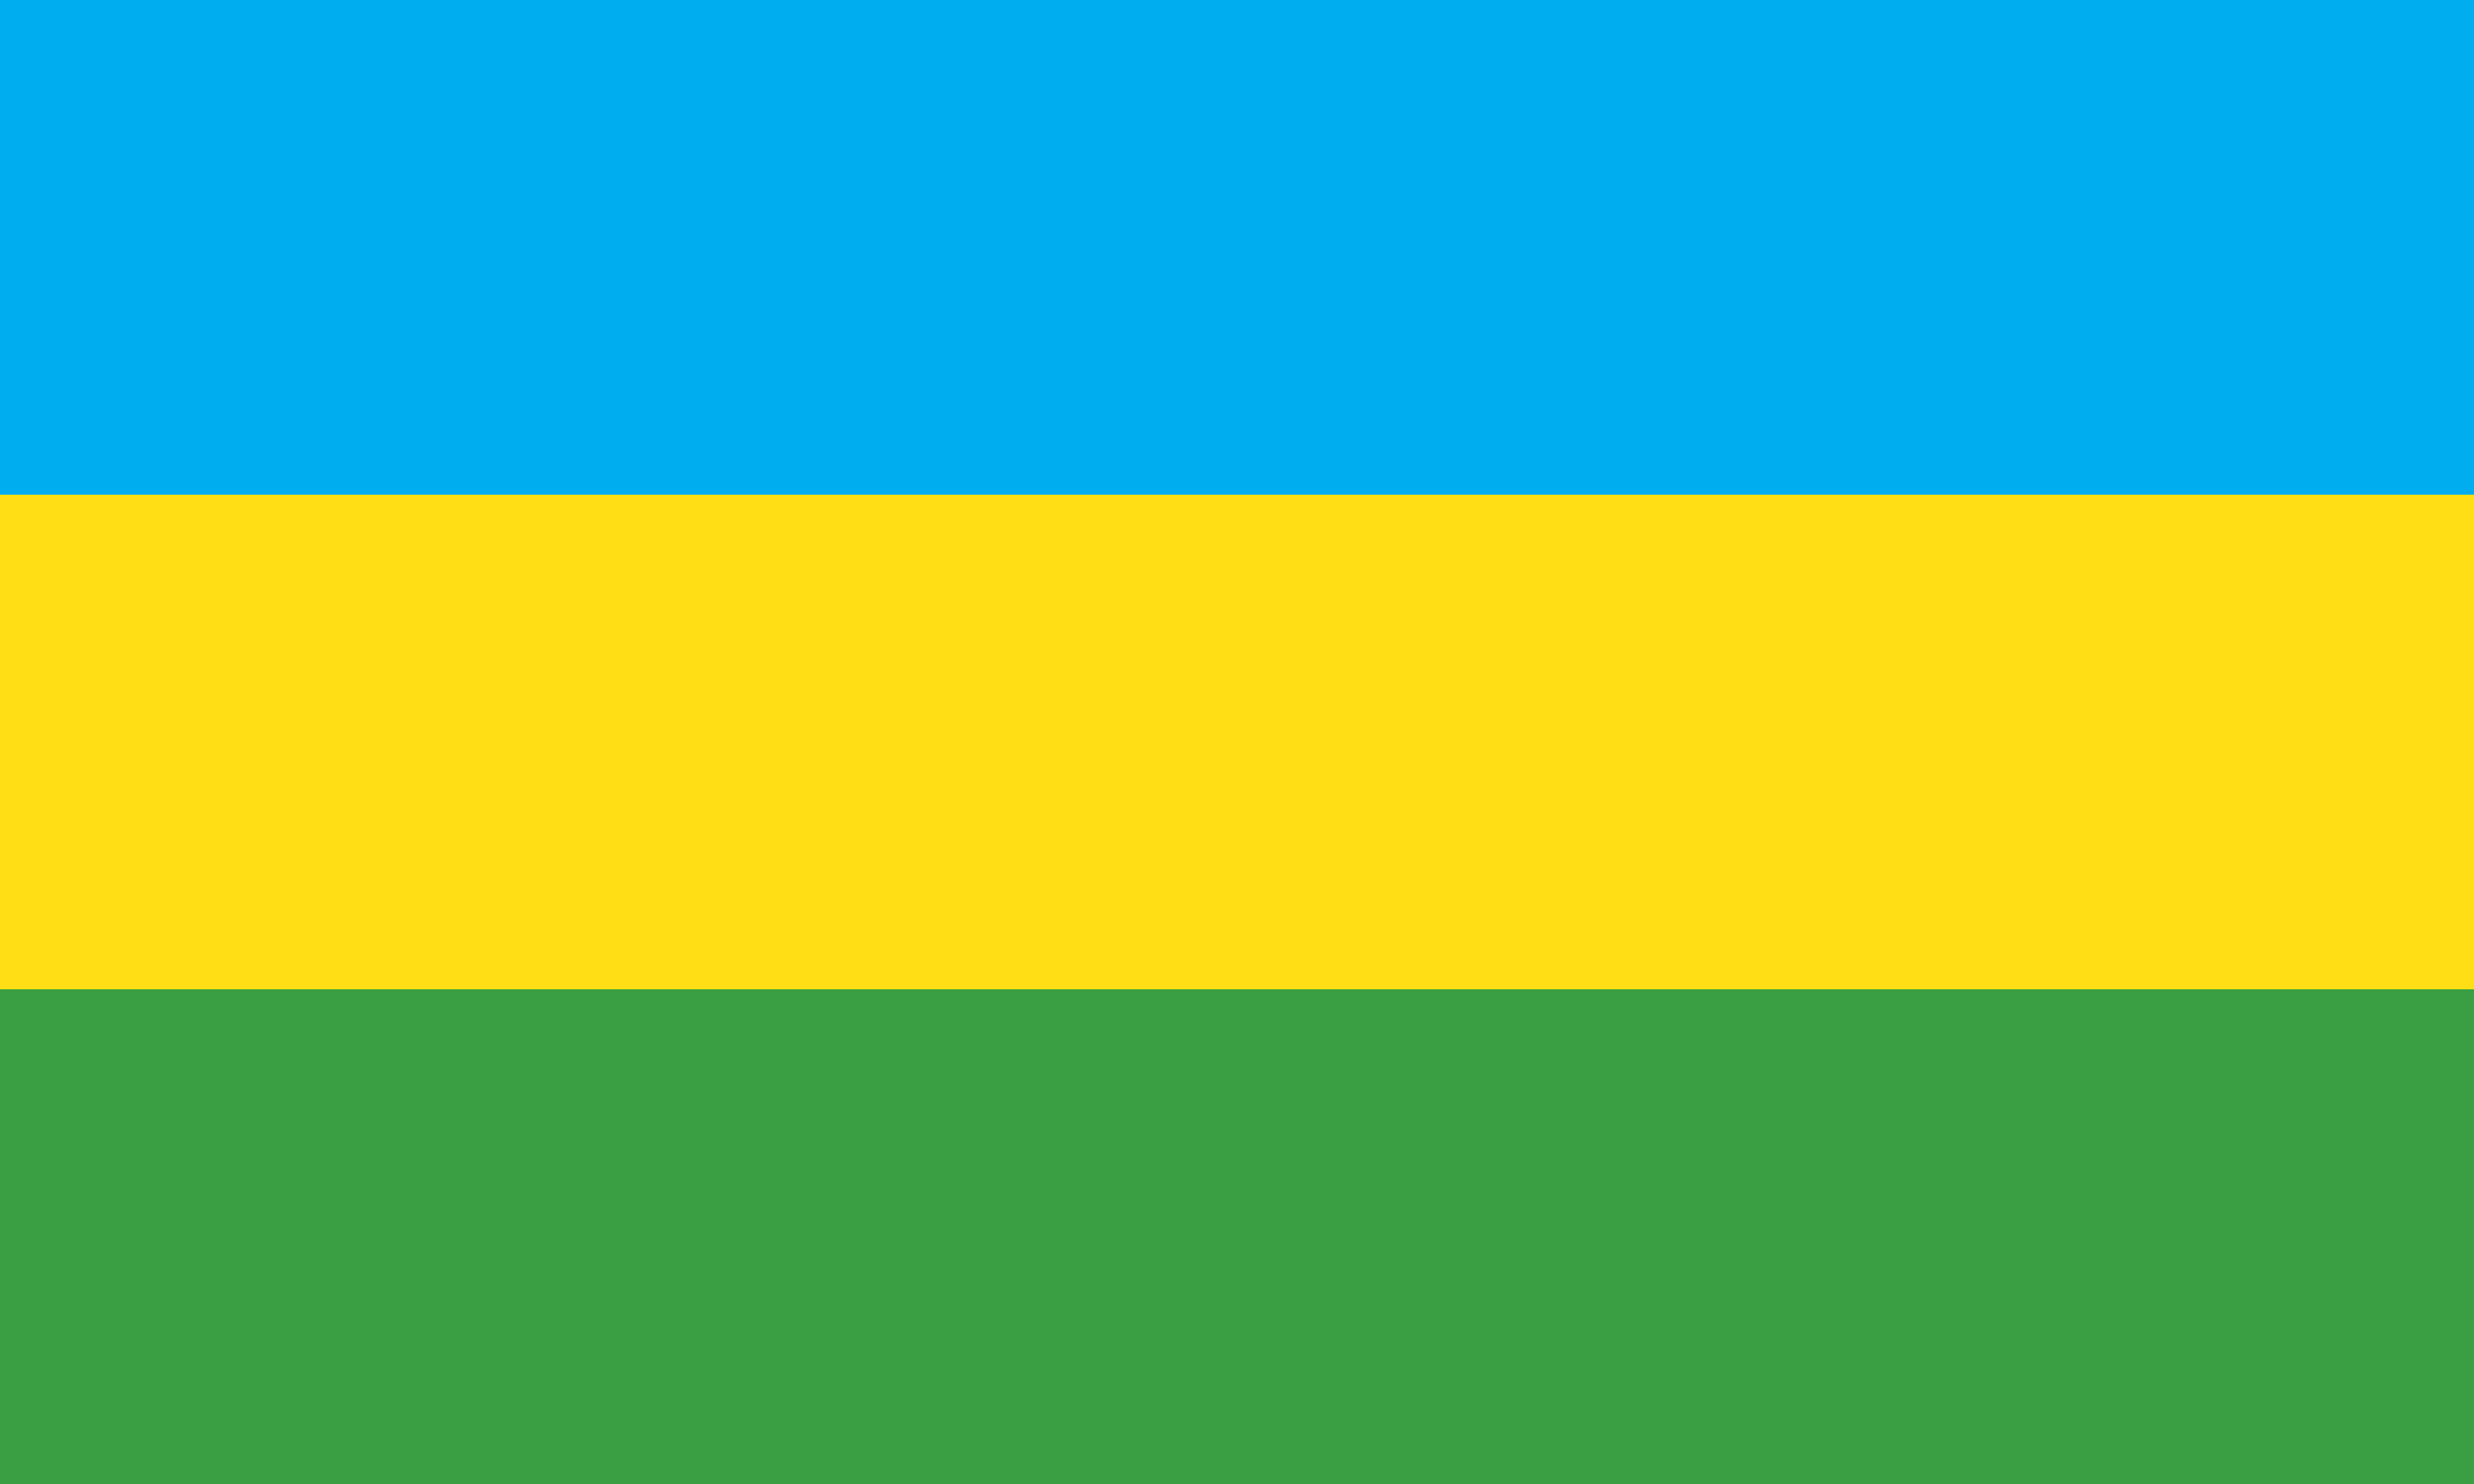 <svg width="1000" height="600" viewBox="0 0 264.583 158.75" xmlns="http://www.w3.org/2000/svg"><path style="opacity:1;fill:#00adef;fill-opacity:1;stroke-width:2.106;stroke-linecap:round;stroke-linejoin:round;paint-order:fill markers stroke" d="M0 0h264.583v158.75H0z"/><path style="fill:#ffde15;fill-opacity:1;stroke-width:2.632;stroke-linecap:round;stroke-linejoin:round;paint-order:fill markers stroke" d="M0 52.917h264.583V158.75H0z"/><path style="opacity:1;fill:#3a9f43;fill-opacity:1;stroke-width:1.861;stroke-linecap:round;stroke-linejoin:round;paint-order:fill markers stroke" d="M0 105.833h264.583v52.917H0z"/></svg>